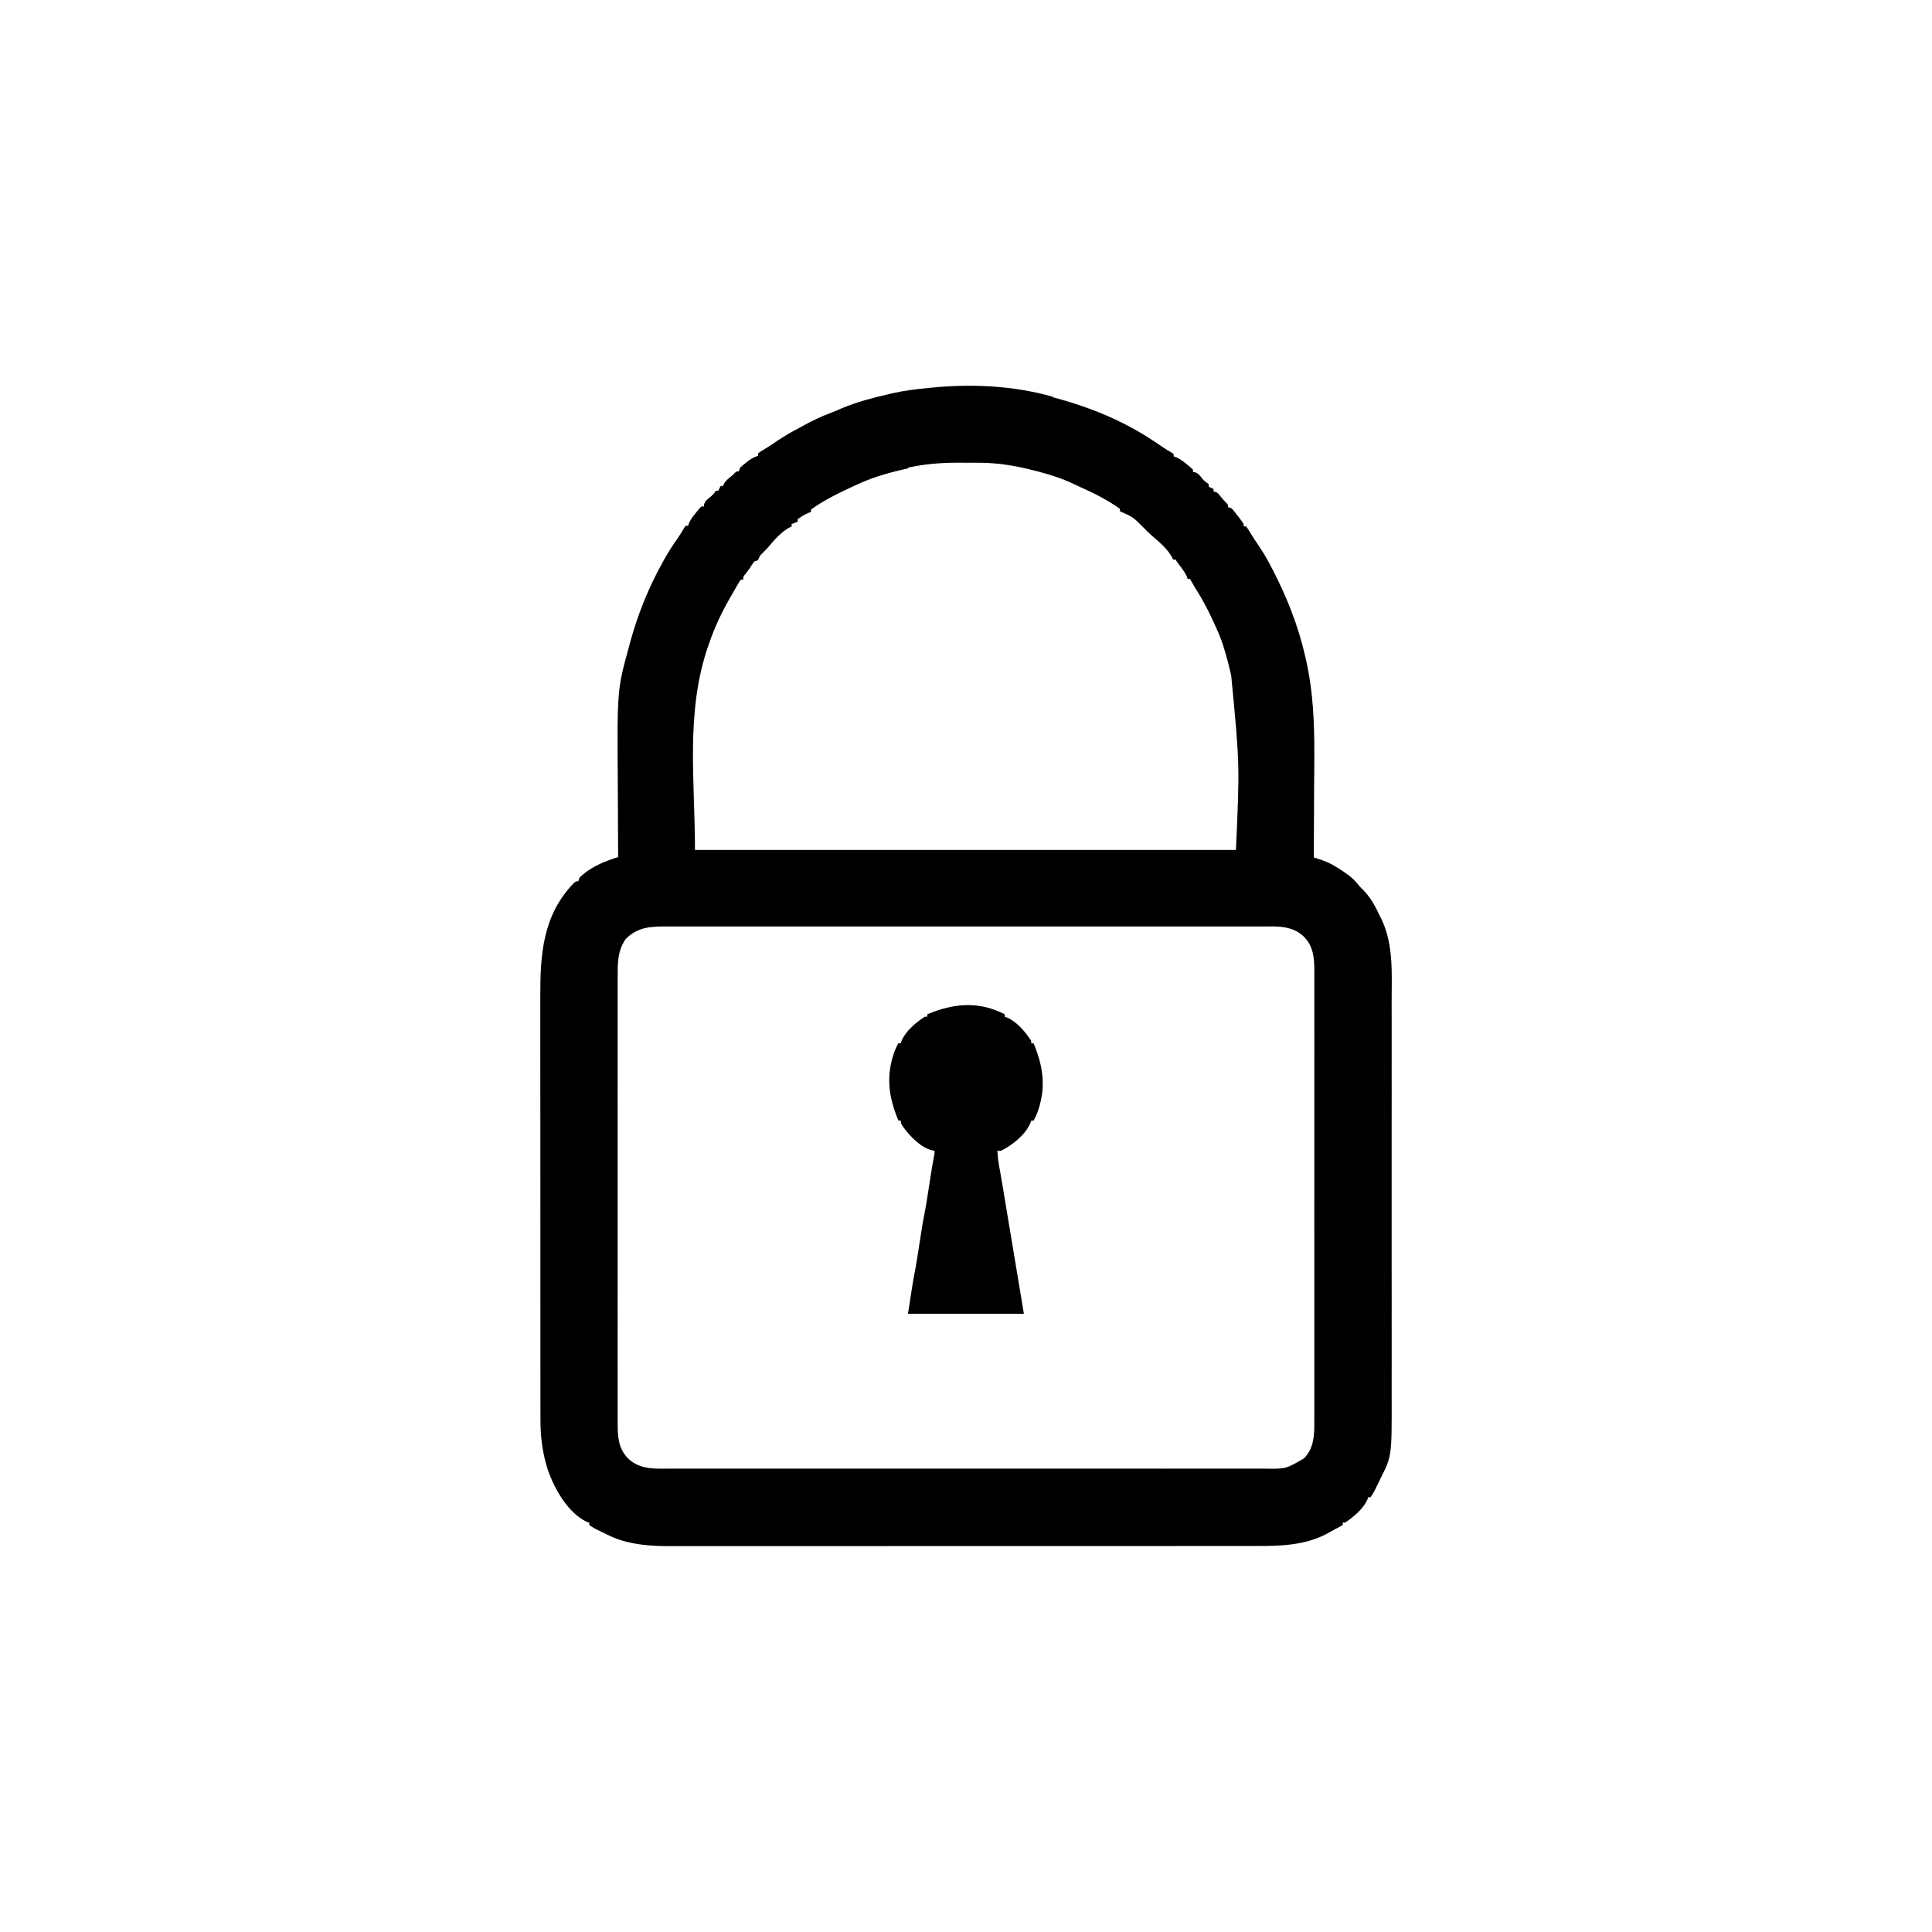 <?xml version="1.0" encoding="UTF-8"?>
<svg version="1.1" viewBox="0 0 1600 1600" width="1280" height="1280" xmlns="http://www.w3.org/2000/svg">
<path transform="translate(872,329)" d="m0 0c1.33 0.356 2.67 0.712 4 1.07 27.8 7.64 55 18.9 79 34.9 1.04 0.695 2.09 1.39 3.16 2.11 2.04 1.36 4.08 2.73 6.11 4.1 1.82 1.2 3.68 2.34 5.58 3.41 0.709 0.459 1.42 0.918 2.15 1.39v2c0.705 0.237 1.41 0.474 2.14 0.719 3.37 1.51 5.83 3.44 8.68 5.78 1.46 1.19 1.46 1.19 2.96 2.41 0.736 0.691 1.47 1.38 2.23 2.09v2c0.557 0.041 1.11 0.083 1.69 0.125 2.93 1.11 4.2 2.95 6.07 5.38 1.52 1.83 3.33 3.08 5.24 4.49v2c1.32 0.66 2.64 1.32 4 2v2c0.99 0.33 1.98 0.66 3 1 1.5 1.52 1.5 1.52 3 3.38 1.51 1.84 2.96 3.59 4.69 5.23 1.31 1.4 1.31 1.4 1.31 3.4 0.99 0.33 1.98 0.66 3 1 1.82 2.11 3.52 4.21 5.19 6.44 0.463 0.599 0.927 1.2 1.4 1.81 3.41 4.48 3.41 4.48 3.41 6.75h2c1.45 1.98 1.45 1.98 3.12 4.75 2.56 4.15 5.19 8.22 7.94 12.2 3.68 5.5 6.91 11.1 9.94 17 0.299 0.577 0.597 1.15 0.905 1.75 12 23.2 21.3 46.7 27.1 72.3 0.342 1.48 0.342 1.48 0.691 2.99 2.02 9 3.47 18 4.48 27.2 0.087 0.787 0.173 1.57 0.263 2.39 2.63 24.9 2.01 49.9 1.84 74.9-0.042 6.63-0.059 13.3-0.079 19.9-0.042 12.9-0.109 25.8-0.195 38.7 0.62 0.205 1.24 0.409 1.88 0.62 0.812 0.269 1.62 0.538 2.46 0.815 0.805 0.266 1.61 0.533 2.44 0.807 7.17 2.45 13.4 6.37 19.5 10.7 0.587 0.407 1.17 0.814 1.78 1.23 3.99 2.88 6.87 5.97 9.91 9.83 0.825 0.825 1.65 1.65 2.5 2.5 6.72 6.72 10.5 14 14.5 22.5 0.468 0.937 0.936 1.87 1.42 2.84 9.59 20.6 8.17 43.9 8.1 66-0.009 4.84 0.005 9.67 0.016 14.5 0.018 9.45 0.014 18.9 0.002 28.3-0.009 7.69-0.01 15.4-0.006 23.1 6.13e-4 1.1 0.001 2.2 0.002 3.33 0.001 2.23 0.003 4.46 0.004 6.69 0.011 20.9-0.002 41.8-0.023 62.6-0.018 17.9-0.015 35.7 0.004 53.6 0.021 20.8 0.03 41.6 0.018 62.4-0.001 2.22-0.003 4.45-0.004 6.67-6.17e-4 1.09-0.001 2.19-0.002 3.31-0.003 7.67 0.002 15.3 0.012 23 0.011 9.36 0.008 18.7-0.013 28.1-0.01 4.76-0.015 9.53-0.001 14.3 0.124 48.2 0.124 48.2-9.53 67.2-0.437 0.911-0.874 1.82-1.32 2.76-4.3 8.84-4.3 8.84-6.68 12.2h-2c-0.186 0.66-0.371 1.32-0.562 2-3.84 8.01-11.2 14-18.4 19h-2v2c-3.66 2.02-7.33 4.01-11 6-0.678 0.379-1.36 0.758-2.05 1.15-17.8 9.54-38.2 10.3-57.8 10.2-2.17 0.004-4.34 0.01-6.51 0.016-5.92 0.014-11.8 0.01-17.7 0.003-6.4-0.005-12.8 0.008-19.2 0.018-11.8 0.016-23.6 0.019-35.4 0.014-10.9-0.005-21.8-0.004-32.7 0.002-1.47 7.57e-4 -2.93 0.002-4.4 0.002-2.21 0.001-4.42 0.002-6.63 0.003-20.5 0.011-41 0.015-61.6 0.008-0.773-2.97e-4 -1.55-5.94e-4 -2.34-9.01e-4 -6.27-0.002-12.5-0.005-18.8-0.008-24.5-0.01-48.9-0.002-73.4 0.021-27.5 0.026-55 0.039-82.6 0.032-2.94-7.16e-4 -5.88-0.001-8.82-0.002-1.09-2.55e-4 -1.09-2.55e-4 -2.19-5.15e-4 -10.9-0.002-21.8 0.006-32.7 0.019-12.4 0.015-24.8 0.015-37.2-0.002-6.32-0.008-12.6-0.011-18.9 0.005-5.8 0.014-11.6 0.009-17.4-0.01-2.08-0.004-4.17-9.1e-4 -6.25 0.01-18.2 0.085-37-1.13-53.5-9.52l-2.76-1.32c-8.84-4.3-8.84-4.3-12.2-6.68v-2c-0.66-0.186-1.32-0.371-2-0.562-15.6-7.46-26.5-26.9-32.1-42.5-4.66-14.3-6.36-28-6.29-42.9-0.004-1.65-0.01-3.3-0.016-4.95-0.014-4.48-0.01-8.97-0.003-13.5 0.005-4.85-0.008-9.71-0.018-14.6-0.017-9.49-0.018-19-0.013-28.5 0.004-7.72 0.003-15.4-0.003-23.2-7.48e-4 -1.1-0.002-2.2-0.002-3.34-0.002-2.24-0.003-4.48-0.005-6.72-0.014-21-0.008-41.9 0.003-62.9 0.01-19.1-3e-3 -38.3-0.027-57.4-0.024-19.7-0.034-39.4-0.027-59.1 0.003-11 0.001-22.1-0.016-33.1-0.015-9.4-0.015-18.8 0.002-28.2 0.008-4.79 0.011-9.58-0.005-14.4-0.103-34.6 2.03-66.7 27.3-93.3 2.19-1.94 2.19-1.94 4.19-1.94l1-3c7.42-7.44 17.8-12.4 27.7-15.6 0.803-0.264 1.61-0.528 2.43-0.801 0.608-0.198 1.22-0.397 1.84-0.601-0.004-0.552-0.007-1.1-0.011-1.67-0.09-13.6-0.155-27.3-0.196-40.9-0.021-6.6-0.048-13.2-0.095-19.8-0.517-76.2-0.517-76.2 9.3-112 0.356-1.34 0.711-2.67 1.07-4.01 6.34-23 15.3-45.2 26.9-66 0.899-1.61 0.899-1.61 1.82-3.25 3.25-5.69 6.72-11.1 10.5-16.4 2.02-2.89 3.83-5.89 5.59-8.94 0.516-0.692 0.516-0.692 1.04-1.4h2c0.237-0.705 0.474-1.41 0.719-2.14 1.51-3.37 3.44-5.83 5.78-8.68 0.794-0.976 1.59-1.95 2.41-2.96 0.691-0.736 1.38-1.47 2.09-2.23h2c0.094-0.597 0.188-1.19 0.285-1.81 0.875-2.68 1.95-3.53 4.15-5.25 2.48-1.95 3.77-3.24 5.56-5.94h2c0.99-1.98 0.99-1.98 2-4h2c0.206-0.557 0.412-1.11 0.625-1.69 1.89-3.19 4.49-5.02 7.38-7.31 0.578-0.598 1.16-1.2 1.75-1.81 1.25-1.19 1.25-1.19 3.25-1.19 0.33-0.99 0.66-1.98 1-3 2.11-1.97 2.11-1.97 4.75-4.06 0.861-0.692 1.72-1.38 2.61-2.1 2.5-1.74 4.77-2.84 7.64-3.84v-2c1.98-1.45 1.98-1.45 4.75-3.12 4.15-2.56 8.22-5.19 12.2-7.94 5.5-3.68 11.1-6.85 17-9.94 1.15-0.639 2.31-1.28 3.5-1.94 7.47-4.13 15-7.65 23-10.7 3.2-1.23 6.34-2.56 9.48-3.93 12.2-5.11 25.2-8.47 38.1-11.4 0.97-0.233 1.94-0.467 2.94-0.707 9.96-2.29 19.9-3.48 30.1-4.48 0.866-0.086 1.73-0.172 2.62-0.26 33.4-3.27 67.9-1.63 100 7.45zm-120 58.9c-0.791 0.171-1.58 0.341-2.4 0.517-7.08 1.56-14.1 3.43-21 5.61-0.679 0.212-1.36 0.423-2.06 0.641-5.7 1.83-11.1 4.07-16.6 6.55-0.87 0.394-1.74 0.789-2.64 1.2-12.2 5.61-24.8 11.7-35.7 19.6v2c-0.701 0.248-1.4 0.495-2.12 0.75-3.27 1.42-6.02 3.12-8.88 5.25v2c-1.65 0.66-3.3 1.32-5 2v2c-0.561 0.245-1.12 0.49-1.7 0.742-7 3.82-12.7 10.4-17.8 16.5-1.36 1.59-2.85 3.07-4.34 4.53-2.25 2.08-2.25 2.08-3.31 4.5-0.289 0.578-0.578 1.15-0.875 1.75-0.99 0.33-1.98 0.66-3 1-1.4 1.96-2.72 3.97-4 6-0.911 1.25-1.83 2.5-2.75 3.75-2.44 2.87-2.44 2.87-2.25 5.25h-2c-1.49 2.02-1.49 2.02-2.98 4.65-0.585 0.996-1.17 1.99-1.77 3.02-0.929 1.62-0.929 1.62-1.88 3.27-0.631 1.09-1.26 2.18-1.91 3.31-6.94 12.1-13 24.5-17.5 37.8-0.325 0.915-0.65 1.83-0.984 2.77-19 54.5-11 112-11 169h448c3.17-70.4 3.17-70.4-3.88-144-0.171-0.791-0.341-1.58-0.517-2.4-1.56-7.09-3.46-14-5.61-21-0.385-1.26-0.385-1.26-0.777-2.54-1.7-5.34-3.92-10.4-6.22-15.5-0.343-0.758-0.686-1.52-1.04-2.3-4.72-10.4-9.79-20.1-16-29.7-1.37-2.32-2.69-4.65-4-7h-2c-0.206-0.66-0.413-1.32-0.625-2-1.58-3.45-3.62-6.15-5.94-9.13-1.21-1.57-2.34-3.21-3.44-4.87h-2c-0.367-0.841-0.367-0.841-0.742-1.7-3.83-7.01-10.4-12.7-16.5-17.8-2.39-2.04-4.55-4.29-6.77-6.52-9.12-9.22-9.12-9.22-20-14v-2c-2.24-1.63-4.46-3.11-6.81-4.56-1.07-0.663-1.07-0.663-2.16-1.34-7.66-4.65-15.7-8.42-23.8-12.1-2-0.908-3.98-1.84-5.96-2.78-9.53-4.51-19.1-7.56-29.3-10.2-1.01-0.261-2.01-0.523-3.05-0.792-14.9-3.8-29.5-6.36-44.9-6.38-0.925-0.003-1.85-0.007-2.8-0.01-1.94-0.005-3.89-0.007-5.83-0.007-2.92-0.002-5.84-0.02-8.77-0.039-14.4-0.044-28.1 0.994-42.2 4.1zm-234 390c-6.25 9.27-6.51 18.4-6.45 29.3-0.005 1.66-0.011 3.32-0.019 4.98-0.017 4.54-0.008 9.08 0.004 13.6 0.009 4.91-0.005 9.81-0.016 14.7-0.018 9.6-0.014 19.2-0.002 28.8 0.009 7.8 0.01 15.6 0.006 23.4-6.13e-4 1.11-0.001 2.22-0.002 3.37-0.001 2.26-0.003 4.52-0.004 6.77-0.011 21.2 0.002 42.3 0.023 63.5 0.018 18.2 0.015 36.3-0.004 54.5-0.021 21.1-0.03 42.2-0.018 63.3 0.001 2.25 0.003 4.5 0.004 6.75 6.17e-4 1.11 0.001 2.21 0.002 3.35 0.003 7.79-0.002 15.6-0.012 23.4-0.011 9.5-0.008 19 0.013 28.5 0.011 4.85 0.015 9.69 0.001 14.5-0.012 4.44-0.005 8.88 0.016 13.3 0.004 1.6 0.002 3.21-0.007 4.81-0.061 10.9 0.566 20.8 8.52 29 10.1 9.82 23.2 8.57 36.3 8.51 2.19 0.005 4.38 0.011 6.56 0.019 6 0.017 12 0.008 18-0.004 6.48-0.009 13 0.005 19.4 0.016 11.9 0.018 23.9 0.015 35.8 0.004 11-0.01 22.1-0.013 33.1-0.008 1.1 4.58e-4 1.1 4.58e-4 2.22 9.26e-4 2.97 0.001 5.95 0.003 8.92 0.004 27.9 0.012 55.8 0.001 83.7-0.02 24.8-0.019 49.5-0.017 74.3 0.002 27.8 0.021 55.7 0.03 83.5 0.018 2.97-0.001 5.94-0.003 8.91-0.004 1.1-4.74e-4 1.1-4.74e-4 2.21-9.59e-4 11-0.005 22.1 7.67e-4 33.1 0.011 12.5 0.011 25.1 0.008 37.6-0.013 6.4-0.011 12.8-0.015 19.2-0.001 5.86 0.012 11.7 0.005 17.6-0.016 2.12-0.004 4.24-0.002 6.36 0.007 18 0.312 18 0.312 33.1-8.52 8.58-8.84 8.58-19.8 8.51-31.4 0.005-1.66 0.011-3.32 0.019-4.98 0.017-4.54 0.008-9.08-0.004-13.6-0.009-4.91 0.005-9.81 0.016-14.7 0.018-9.6 0.014-19.2 0.002-28.8-0.009-7.8-0.01-15.6-0.006-23.4 9.19e-4 -1.67 9.19e-4 -1.67 0.002-3.37 0.001-2.26 0.003-4.52 0.004-6.77 0.011-21.2-0.002-42.3-0.023-63.5-0.018-18.2-0.015-36.3 0.004-54.5 0.021-21.1 0.03-42.2 0.018-63.3-0.001-2.25-0.003-4.5-0.004-6.75-6.17e-4 -1.11-0.001-2.21-0.002-3.35-0.003-7.79 0.002-15.6 0.012-23.4 0.011-9.5 0.008-19-0.013-28.5-0.011-4.85-0.015-9.69-0.001-14.5 0.012-4.44 0.005-8.88-0.016-13.3-0.004-1.6-0.002-3.21 0.007-4.81 0.061-10.9-0.566-20.8-8.52-29-10.1-9.82-23.2-8.57-36.3-8.51-2.19-0.005-4.38-0.011-6.56-0.019-6-0.017-12-0.008-18 0.004-6.48 0.009-13-0.005-19.4-0.016-11.9-0.018-23.9-0.015-35.8-0.004-11 0.01-22.1 0.013-33.1 0.008-0.733-3.06e-4 -1.47-6.11e-4 -2.22-9.26e-4 -2.97-0.001-5.95-0.003-8.92-0.004-27.9-0.012-55.8-0.001-83.7 0.02-24.8 0.019-49.5 0.017-74.3-0.002-27.8-0.021-55.7-0.03-83.5-0.018-2.97 0.001-5.94 0.003-8.91 0.004-1.1 4.74e-4 -1.1 4.74e-4 -2.21 9.59e-4 -11 0.005-22.1-7.67e-4 -33.1-0.011-12.5-0.011-25.1-0.008-37.6 0.013-6.4 0.011-12.8 0.015-19.2 0.001-5.86-0.012-11.7-0.005-17.6 0.016-2.12 0.004-4.24 0.002-6.36-0.007-13.9-0.059-24.9 0.075-35.2 10.6z" fill="#000002"/>
<path transform="translate(832,840)" d="m0 0v2c0.724 0.246 1.45 0.492 2.2 0.746 8.12 3.63 15.1 11.9 19.8 19.3v2h2c8.32 20.1 10.5 37.5 2.84 58.1-0.884 2-1.85 3.96-2.84 5.91h-2c-0.244 0.723-0.487 1.45-0.738 2.19-4.37 9.72-14.8 18.1-24.3 22.8h-3c0.119 1.44 0.245 2.88 0.375 4.31 0.104 1.2 0.104 1.2 0.211 2.43 0.483 3.8 1.17 7.55 1.87 11.3 0.862 4.7 1.64 9.41 2.41 14.1 0.352 2.12 0.703 4.24 1.05 6.36 0.266 1.61 0.266 1.61 0.538 3.25 0.841 5.07 1.69 10.1 2.53 15.2 0.333 2 0.667 4 1 6 0.165 0.99 0.33 1.98 0.5 3 3.83 23 7.67 46 11.5 69h-96c4.19-27.2 4.19-27.2 6.15-37.3 1.28-6.87 2.28-13.8 3.35-20.7 2.58-16.8 2.58-16.8 4-24 0.999-5.21 1.91-10.4 2.72-15.7 0.109-0.698 0.218-1.4 0.33-2.11 0.554-3.56 1.1-7.12 1.65-10.7 1.05-6.85 2.15-13.7 3.45-20.5 0.408-2.03 0.408-2.03 0.352-4.05-1.07-0.137-1.07-0.137-2.17-0.277-9.47-2.42-18.8-12.2-24.3-20.1-1.5-2.62-1.5-2.62-1.5-4.62h-2c-8.32-20.1-10.5-37.5-2.84-58.1 0.884-2 1.85-3.96 2.84-5.91h2c0.246-0.724 0.492-1.45 0.746-2.2 3.63-8.12 11.9-15.1 19.3-19.8h2v-2c22-9.12 42.3-11 64 0z" fill="#000002"/>
</svg>
